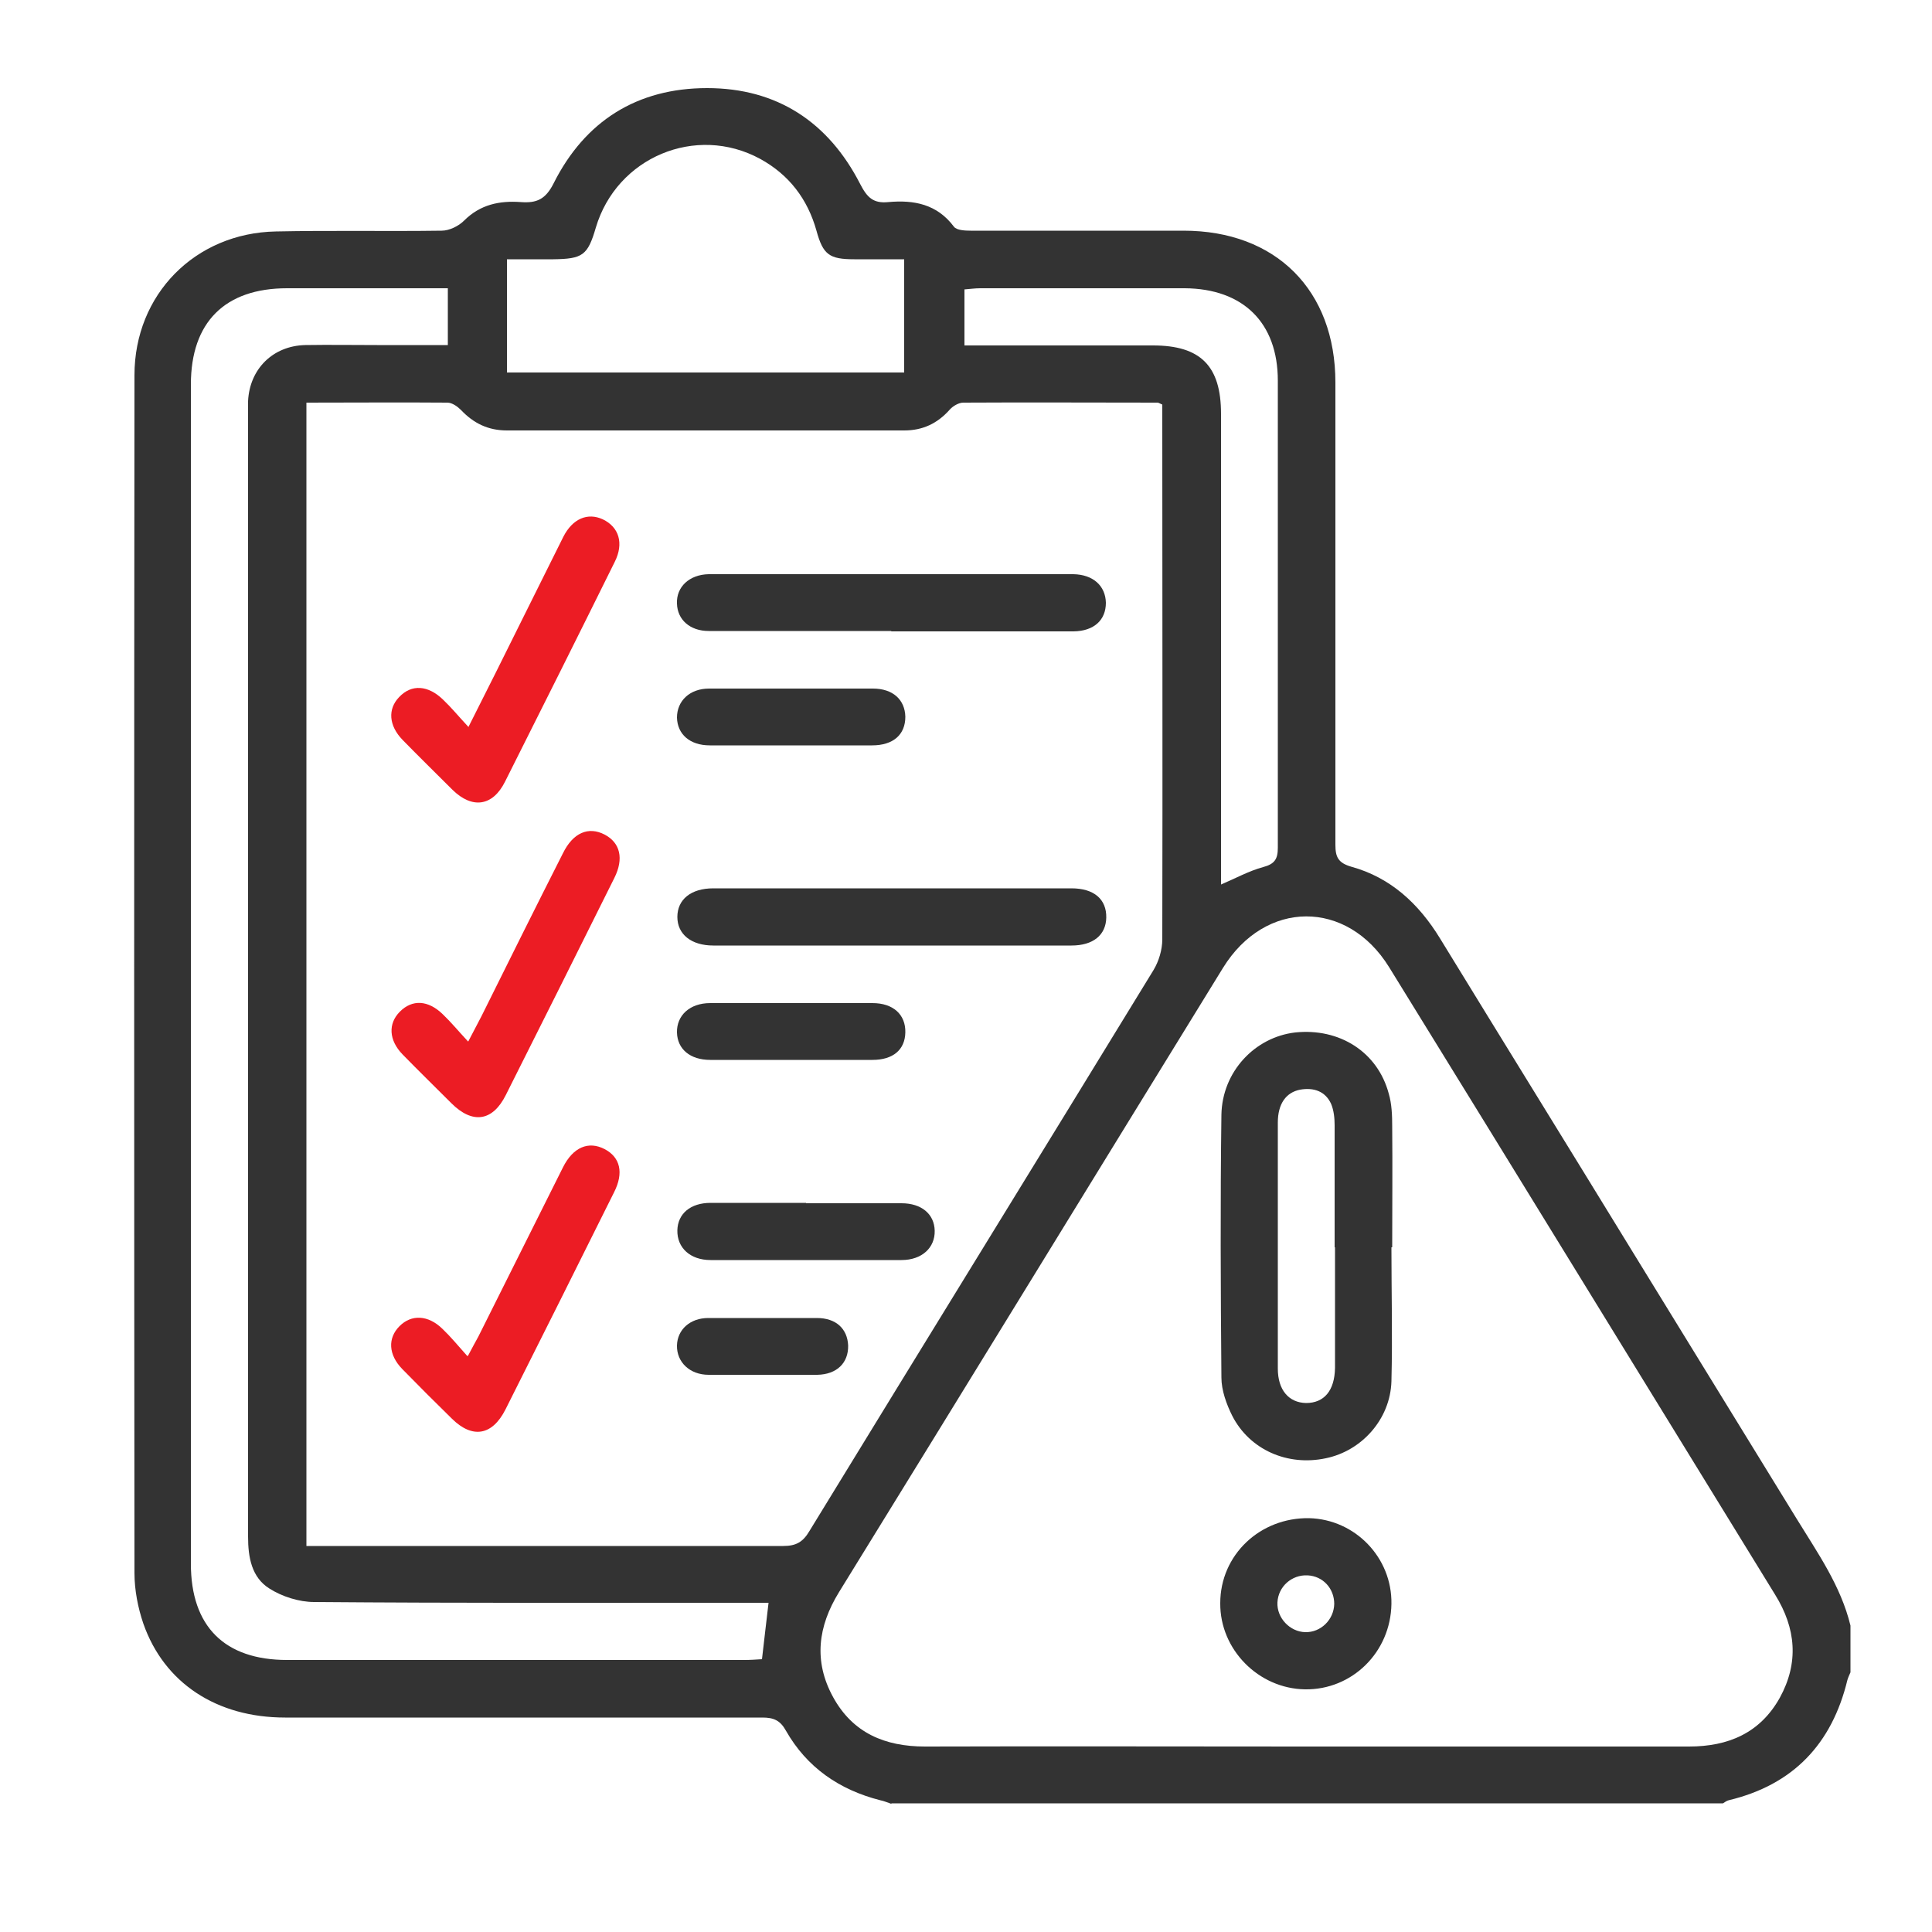 <svg xmlns="http://www.w3.org/2000/svg" id="Layer_2" data-name="Layer 2" viewBox="0 0 50 50"><defs><style> .cls-1 { fill: none; } .cls-1, .cls-2, .cls-3 { stroke-width: 0px; } .cls-2 { fill: #333; } .cls-3 { fill: #ec1c24; } </style></defs><g id="Layer_1-2" data-name="Layer 1"><g><g><path class="cls-2" d="M23.06,46.68c-.09-.03-.18-.07-.28-.09-1.06-.27-1.9-.85-2.44-1.8-.15-.27-.32-.34-.61-.34-4.12,0-8.24,0-12.35,0-1.77,0-3.13-.89-3.67-2.43-.14-.41-.23-.87-.23-1.31-.01-10.33-.01-20.66,0-31,0-2.09,1.57-3.68,3.66-3.72,1.43-.03,2.86,0,4.29-.02.2,0,.44-.12.58-.26.42-.42.92-.52,1.47-.48.41.03.64-.07.85-.49.81-1.61,2.16-2.46,3.97-2.46,1.81,0,3.14.88,3.96,2.48.18.35.34.51.73.47.66-.06,1.26.05,1.7.64.07.09.29.1.43.1,1.84,0,3.67,0,5.51,0,2.39,0,3.93,1.54,3.93,3.93,0,3.99,0,7.98,0,11.96,0,.32.07.47.41.57,1.02.28,1.75.96,2.3,1.86,1.66,2.71,3.33,5.41,4.99,8.12,1.41,2.3,2.83,4.6,4.24,6.9.54.88,1.14,1.73,1.39,2.76v1.21c-.03.07-.06.13-.08.2-.4,1.65-1.4,2.71-3.07,3.11-.05.01-.1.05-.15.08h-21.51ZM7.93,10.42v29.59c.17,0,.32,0,.46,0,3.96,0,7.92,0,11.88,0,.33,0,.51-.1.68-.39,2.96-4.84,5.94-9.67,8.9-14.51.14-.23.23-.53.23-.8.01-4.47,0-8.93,0-13.4,0-.15,0-.31,0-.44-.07-.03-.1-.05-.12-.05-1.68,0-3.35-.01-5.03,0-.12,0-.27.09-.35.18-.32.36-.7.54-1.18.54-3.43,0-6.85,0-10.28,0-.48,0-.86-.18-1.19-.53-.09-.09-.23-.19-.35-.19-1.21-.01-2.43,0-3.67,0ZM33.78,45.2c3.31,0,6.62,0,9.93,0,1.02,0,1.84-.35,2.35-1.26.5-.91.42-1.8-.12-2.67-3.33-5.41-6.65-10.83-9.99-16.24-1.09-1.76-3.21-1.75-4.3.02-3.32,5.39-6.62,10.78-9.94,16.16-.54.88-.66,1.78-.15,2.71.51.93,1.34,1.28,2.38,1.28,3.28-.01,6.56,0,9.84,0ZM11.59,7.46c-1.42,0-2.79,0-4.16,0-1.61,0-2.49.88-2.49,2.49,0,10.17,0,20.35,0,30.52,0,1.62.87,2.49,2.49,2.49,3.94,0,7.89,0,11.83,0,.15,0,.31-.01.46-.02.06-.5.11-.97.17-1.46-.19,0-.36,0-.53,0-3.74,0-7.49.01-11.23-.02-.39,0-.83-.14-1.16-.35-.46-.29-.55-.81-.55-1.34,0-9.71,0-19.42,0-29.13,0-.09,0-.17,0-.26.04-.83.64-1.43,1.48-1.45.62-.01,1.24,0,1.86,0,.6,0,1.2,0,1.83,0v-1.48ZM13.12,6.71v2.93h10.28v-2.93c-.45,0-.87,0-1.29,0-.65,0-.81-.12-.98-.74-.23-.82-.71-1.45-1.46-1.86-1.66-.9-3.71-.04-4.25,1.78-.21.72-.34.81-1.1.82-.39,0-.78,0-1.21,0ZM31.58,22.9c.4-.17.74-.36,1.11-.46.3-.08.38-.21.38-.5,0-4.03,0-8.06,0-12.09,0-1.5-.9-2.38-2.41-2.39-1.76,0-3.52,0-5.29,0-.14,0-.27.02-.41.03v1.45c.18,0,.34,0,.5,0,1.46,0,2.92,0,4.38,0,1.23,0,1.76.53,1.76,1.77,0,3.9,0,7.8,0,11.7v.49Z"></path><path class="cls-2" d="M23.06,16.33c-1.57,0-3.15,0-4.72,0-.48,0-.81-.29-.82-.71-.02-.43.32-.75.82-.76.12,0,.23,0,.35,0,2.67,0,5.34,0,8.01,0,.36,0,.72,0,1.08,0,.51.01.83.3.84.74,0,.45-.31.73-.83.74-1.57,0-3.15,0-4.72,0Z"></path><path class="cls-2" d="M23.09,24.47c-1.54,0-3.09,0-4.63,0-.57,0-.93-.29-.93-.74,0-.45.35-.74.93-.74,3.09,0,6.18,0,9.27,0,.58,0,.91.28.9.76-.01.45-.34.72-.9.72-1.54,0-3.09,0-4.63,0Z"></path><path class="cls-3" d="M12.12,26.95c.14-.27.24-.46.34-.65.7-1.41,1.4-2.82,2.11-4.22.26-.53.66-.7,1.08-.48.4.21.5.62.25,1.12-.93,1.87-1.87,3.75-2.81,5.62-.34.68-.86.76-1.41.21-.42-.42-.84-.83-1.26-1.26-.36-.37-.38-.8-.07-1.11.32-.32.73-.3,1.11.07.21.2.39.42.65.7Z"></path><path class="cls-3" d="M12.12,18.82c.5-.99.94-1.87,1.38-2.76.36-.72.72-1.45,1.08-2.17.24-.47.63-.63,1.02-.45.42.2.55.62.31,1.1-.94,1.9-1.89,3.8-2.84,5.69-.32.64-.85.71-1.36.21-.43-.43-.86-.85-1.29-1.29-.36-.37-.39-.8-.09-1.11.32-.34.75-.31,1.14.07.21.2.39.42.65.7Z"></path><path class="cls-3" d="M12.11,35.09c.12-.23.2-.37.27-.5.73-1.46,1.46-2.92,2.19-4.38.26-.52.66-.69,1.08-.47.4.21.5.61.24,1.12-.93,1.87-1.87,3.75-2.81,5.62-.34.67-.85.76-1.38.24-.43-.42-.86-.85-1.29-1.29-.36-.37-.38-.8-.07-1.11.31-.31.74-.29,1.11.07.21.2.39.42.64.7Z"></path><path class="cls-2" d="M20.86,31.14c.82,0,1.65,0,2.47,0,.52,0,.85.28.86.71.01.44-.33.76-.86.76-1.65,0-3.29,0-4.94,0-.53,0-.87-.32-.86-.77.01-.43.34-.71.86-.71.82,0,1.65,0,2.47,0Z"></path><path class="cls-2" d="M20.45,19.29c-.69,0-1.38,0-2.08,0-.52,0-.84-.29-.85-.72,0-.43.33-.75.83-.75,1.41,0,2.83,0,4.24,0,.52,0,.83.29.84.73,0,.46-.31.74-.86.74-.71,0-1.41,0-2.12,0Z"></path><path class="cls-2" d="M20.46,27.43c-.69,0-1.38,0-2.08,0-.52,0-.85-.28-.86-.71-.01-.44.33-.76.86-.76,1.4,0,2.8,0,4.2,0,.54,0,.86.3.85.76-.01.45-.32.71-.85.71-.71,0-1.41,0-2.12,0Z"></path><path class="cls-2" d="M19.68,35.58c-.45,0-.89,0-1.34,0-.49,0-.83-.33-.82-.76.01-.41.34-.71.81-.71.94,0,1.87,0,2.81,0,.5,0,.79.28.81.71.01.45-.29.75-.8.76-.49,0-.98,0-1.47,0Z"></path><path class="cls-2" d="M36.01,32.28c0,1.16.03,2.31,0,3.47-.03.98-.77,1.8-1.7,1.99-.99.21-1.97-.22-2.42-1.1-.15-.3-.28-.66-.28-.99-.02-2.27-.03-4.54,0-6.8.02-1.12.87-2.01,1.91-2.13,1.14-.12,2.13.5,2.42,1.58.08.27.09.57.09.86.01,1.04,0,2.08,0,3.12,0,0,0,0-.01,0ZM34.54,32.28c0-1.05,0-2.11,0-3.16,0-.18-.02-.38-.09-.55-.15-.33-.45-.43-.8-.37-.37.07-.58.37-.58.85,0,2.12,0,4.24,0,6.37,0,.55.28.88.73.89.47,0,.74-.32.75-.91,0-1.04,0-2.08,0-3.12Z"></path><path class="cls-2" d="M36.01,41.51c-.02,1.25-1.02,2.23-2.24,2.21-1.2-.02-2.2-1.03-2.19-2.23,0-1.25,1.03-2.22,2.3-2.2,1.19.03,2.15,1.02,2.13,2.22ZM33.78,42.24c.4.01.74-.32.75-.73,0-.4-.29-.72-.69-.74-.41-.02-.76.29-.78.7-.02.4.32.76.72.77Z"></path></g><rect class="cls-1" width="50" height="50"></rect></g></g></svg>